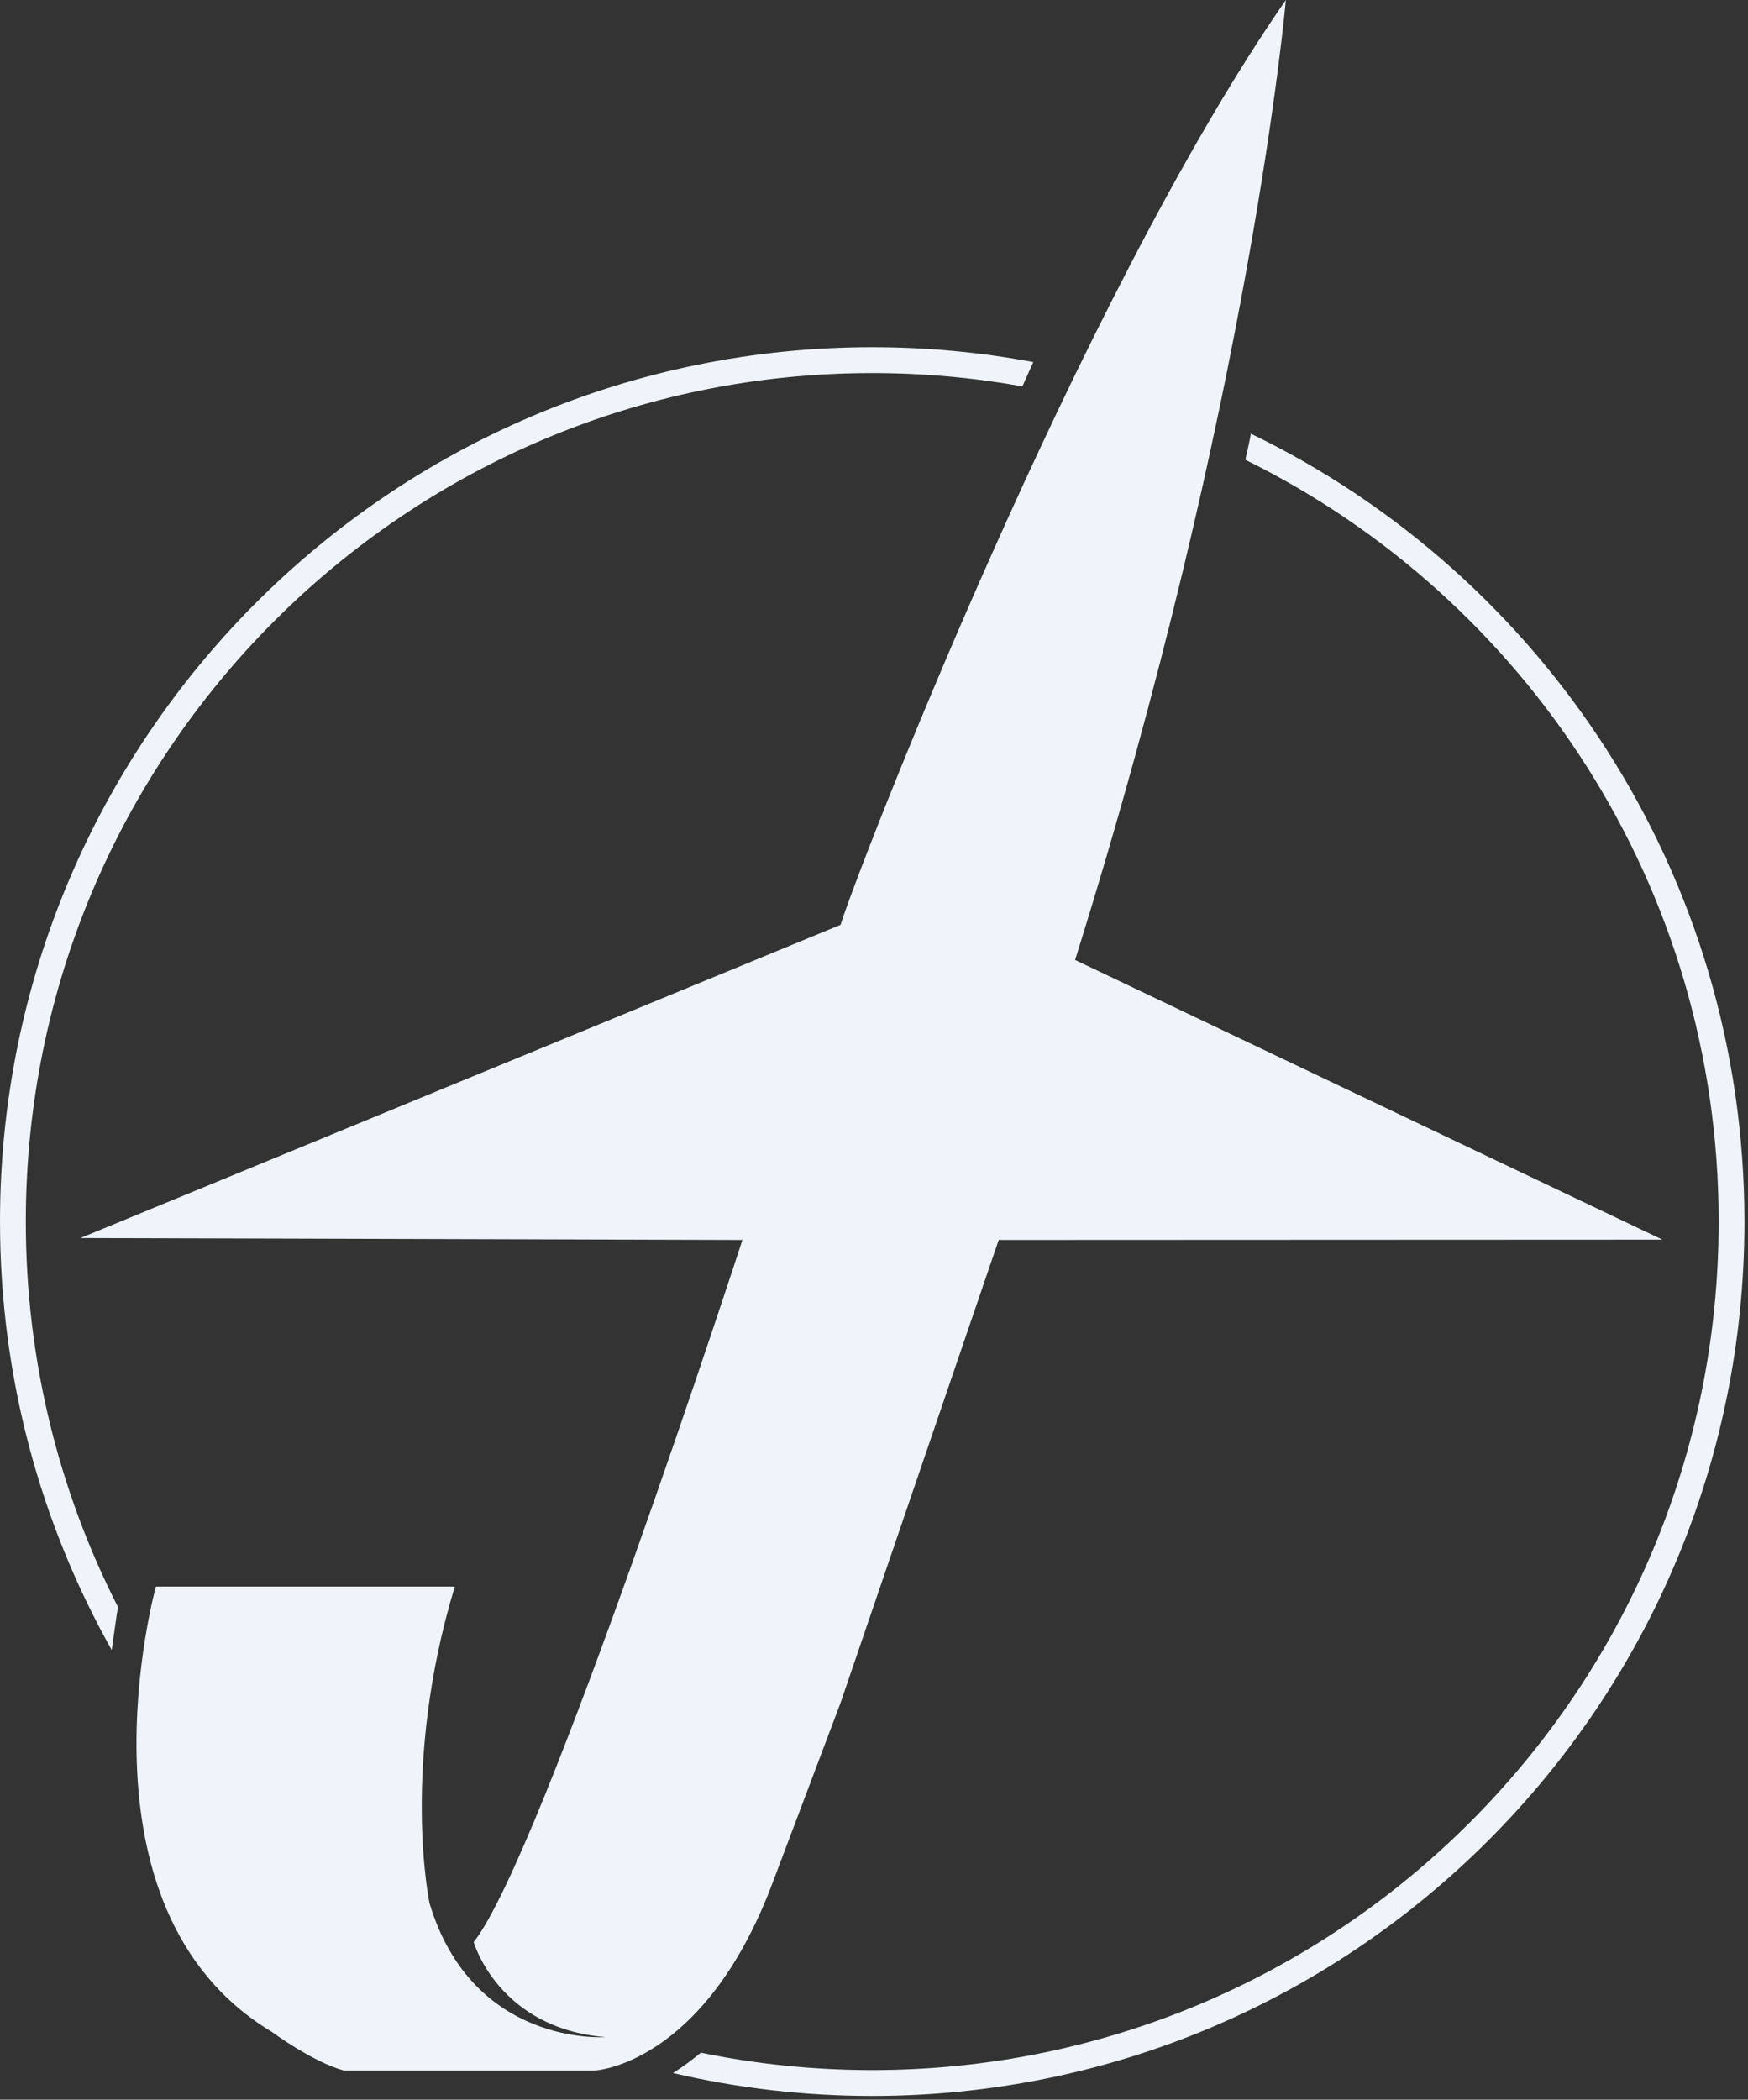 <?xml version="1.0" encoding="UTF-8"?> <svg xmlns="http://www.w3.org/2000/svg" width="329" height="395" viewBox="0 0 329 395" fill="none"><rect x="0" y="0" width="329" height="395" fill="#333333" stroke="none"/><path d="M312.9 233.213L187.973 233.267L158.215 320.321L145.328 354.424C132.441 388.527 111.952 389.519 111.952 389.519H64.7C58.751 387.866 51.152 382.236 51.152 382.236C12.491 359.059 29.341 298.47 29.341 298.47H85.599C75.355 332.239 80.847 358.067 80.847 358.067C88.98 385.091 113.935 383.228 113.935 383.228C93.78 381.575 89.154 365.35 89.154 365.35C102.041 349.125 139.731 233.267 139.731 233.267L15.134 232.912L158.215 173.979C160.885 164.953 202.883 56.393 242.015 0C242.015 0 235.58 74.656 202.349 180.595L312.9 233.213Z" fill="#EEF4F9"></path><path d="M234.384 86.489C287.16 112.497 323.479 166.904 323.479 229.81C323.479 317.965 252.149 389.434 164.165 389.434C153.111 389.434 142.317 388.307 131.896 386.158L131.932 386.149C130.495 387.327 128.575 388.803 126.715 389.948L126.691 389.996C138.73 392.813 151.275 394.301 164.165 394.301C254.831 394.301 328.332 320.655 328.332 229.81C328.332 164.559 290.412 108.178 235.443 81.59C235.443 81.59 234.921 84.34 234.384 86.489Z" fill="#EEF4F9"></path><path d="M192.407 72.732L194.477 68.133L194.534 68.127C184.695 66.281 174.541 65.317 164.167 65.317C73.501 65.317 0 138.962 0 229.807C0 259.095 7.637 286.603 21.032 310.423C21.437 307.664 21.83 304.511 22.204 302.323C11.111 280.561 4.857 255.918 4.857 229.807C4.857 141.65 76.183 70.183 164.167 70.183C173.83 70.183 183.291 71.045 192.479 72.696L192.407 72.732Z" fill="#EEF4F9"></path></svg> 